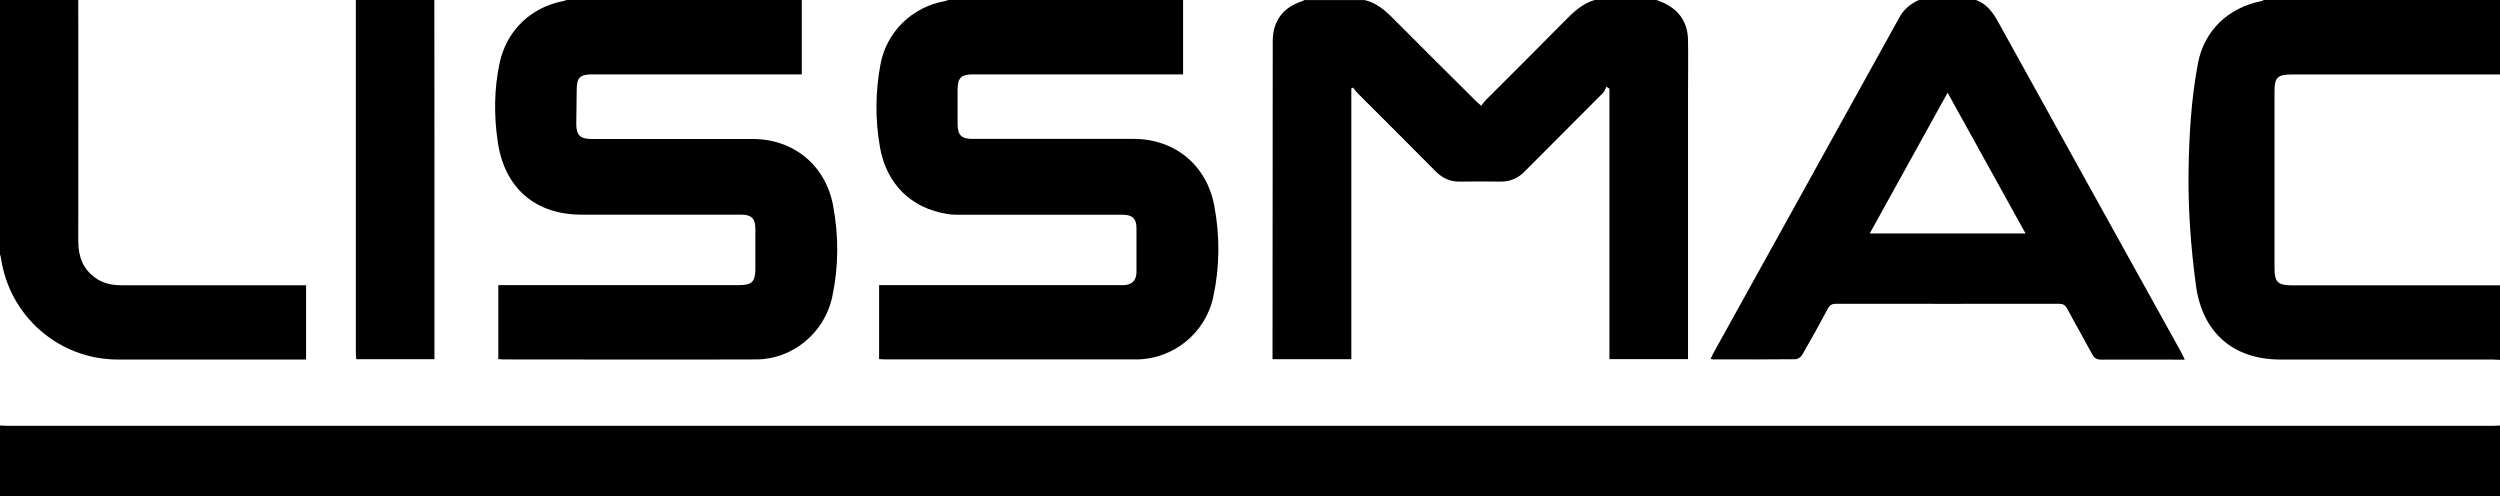 <?xml version="1.0" encoding="UTF-8"?> <svg xmlns="http://www.w3.org/2000/svg" id="Ebene_2" data-name="Ebene 2" viewBox="0 0 237.6 47.16"><defs><style> .cls-1 { fill: #000; fill-rule: evenodd; stroke-width: 0px; } </style></defs><g id="_00_lissmac_schwarz_Bild" data-name="00_lissmac schwarz Bild"><g><path class="cls-1" d="M0,40.44c.24,0,.48.03.72.03,78.72,0,157.44,0,236.17,0,.24,0,.48-.02.72-.03v6.72H0v-6.72Z"></path><path class="cls-1" d="M157.44,0c.24.1.48.18.71.29,1.48.7,2.25,1.88,2.28,3.51.03,1.72,0,3.44,0,5.16v25.17h-7.47V8.43c-.09-.06-.19-.13-.29-.19-.1.2-.16.43-.31.58-2.48,2.5-4.98,4.98-7.46,7.48-.64.65-1.38.97-2.3.96-1.28-.02-2.56-.02-3.84,0-.92.02-1.66-.31-2.3-.96-2.48-2.5-4.97-4.98-7.46-7.47-.15-.15-.27-.34-.41-.51-.05.03-.11.06-.16.09v25.73h-7.49c0-.27,0-.52,0-.77,0-9.82.01-19.64.02-29.46,0-1.9.97-3.21,2.79-3.79.07-.02.13-.07.2-.11h5.76c1.09.26,1.89.94,2.67,1.72,2.61,2.64,5.26,5.25,7.89,7.87.13.13.28.26.5.45.17-.21.29-.39.45-.55,2.5-2.5,5.01-4.99,7.49-7.51.83-.84,1.67-1.65,2.85-1.99h5.88Z"></path><path class="cls-1" d="M76.2,0v7.07h-.75c-6.4,0-12.8,0-19.2,0-1.12,0-1.43.31-1.44,1.41,0,1.1-.04,2.2-.04,3.3,0,1.07.38,1.43,1.46,1.43,5.1,0,10.2,0,15.3,0,3.9,0,6.94,2.5,7.65,6.34.54,2.9.53,5.8-.09,8.69-.73,3.38-3.75,5.91-7.21,5.92-8.04.03-16.08,0-24.12,0-.12,0-.23-.02-.4-.03v-7.03h22.82c1.29,0,1.61-.31,1.61-1.58,0-1.26,0-2.52,0-3.78,0-.97-.38-1.34-1.35-1.34-5.06,0-10.12,0-15.18,0-4.38,0-7.3-2.52-7.95-6.89-.37-2.51-.36-5.02.17-7.51.66-3.09,2.98-5.32,6.06-5.9.11-.02.22-.07.33-.11h22.32Z"></path><path class="cls-1" d="M112.44,0v7.07h-.75c-6.4,0-12.8,0-19.2,0-1.14,0-1.48.33-1.48,1.45,0,1.1,0,2.2,0,3.3,0,1.01.38,1.38,1.37,1.38,5.12,0,10.24,0,15.36,0,3.91,0,6.94,2.49,7.66,6.33.55,2.9.53,5.8-.09,8.69-.74,3.44-3.81,5.93-7.33,5.94-7.94,0-15.88,0-23.82,0-.19,0-.39-.02-.61-.03v-7.03h.73c7.34,0,14.68,0,22.02,0,.18,0,.36,0,.54,0,.77-.05,1.16-.46,1.17-1.23,0-1.4,0-2.8,0-4.2,0-.88-.39-1.26-1.29-1.26-5.12,0-10.24,0-15.36,0-.44,0-.88,0-1.32-.07-3.47-.55-5.8-2.87-6.41-6.36-.46-2.63-.44-5.25.05-7.87.58-3.09,3.01-5.45,6.11-6,.11-.02.22-.07.33-.11h22.32Z"></path><path class="cls-1" d="M187.8,0c1.04.38,1.62,1.2,2.13,2.13,5.79,10.48,11.61,20.96,17.42,31.44.09.17.17.35.29.61h-.79c-2.38,0-4.76-.01-7.14,0-.44,0-.68-.14-.88-.53-.77-1.44-1.59-2.86-2.36-4.31-.19-.35-.4-.47-.79-.47-7.06.01-14.12.01-21.17,0-.39,0-.61.12-.79.46-.79,1.48-1.6,2.95-2.44,4.4-.11.2-.41.4-.62.41-2.6.03-5.2.02-7.8.02-.07,0-.15-.02-.29-.04.1-.21.18-.39.27-.56,5.89-10.63,11.79-21.26,17.68-31.91.44-.8,1.08-1.3,1.87-1.66h5.4ZM192.51,22.19c-2.49-4.49-4.92-8.89-7.41-13.38-2.49,4.5-4.93,8.91-7.4,13.38h14.8Z"></path><path class="cls-1" d="M237.6,34.2c-.26,0-.52-.03-.78-.03h-20.09c-4.51,0-7.43-2.58-8.03-7.06-.48-3.59-.75-7.19-.7-10.81.05-3.44.25-6.87.89-10.26.58-3.12,2.88-5.31,6.01-5.93.09-.02.18-.07.27-.11h22.44v7.08c-6.62,0-13.23,0-19.85,0-1.29,0-1.59.29-1.59,1.58,0,5.6,0,11.19,0,16.79,0,1.36.3,1.66,1.65,1.67,6.6,0,13.19,0,19.79,0v7.08Z"></path><path class="cls-1" d="M7.44,0c0,7.66.01,15.31,0,22.97,0,1.4.44,2.58,1.61,3.43.74.54,1.59.71,2.49.71,5.6,0,11.2,0,16.79,0h.76v7.06h-.67c-5.74,0-11.48,0-17.21,0-5.6,0-10.31-4.1-11.12-9.65-.02-.14-.07-.27-.11-.4V0h7.44Z"></path><path class="cls-1" d="M41.28,0c0,4.84,0,9.67.01,14.51,0,6.3,0,12.59,0,18.89v.74h-7.43c-.01-.19-.04-.34-.04-.5,0-11.15,0-22.3,0-33.46,0-.06,0-.12,0-.18h7.44Z"></path></g></g></svg> 